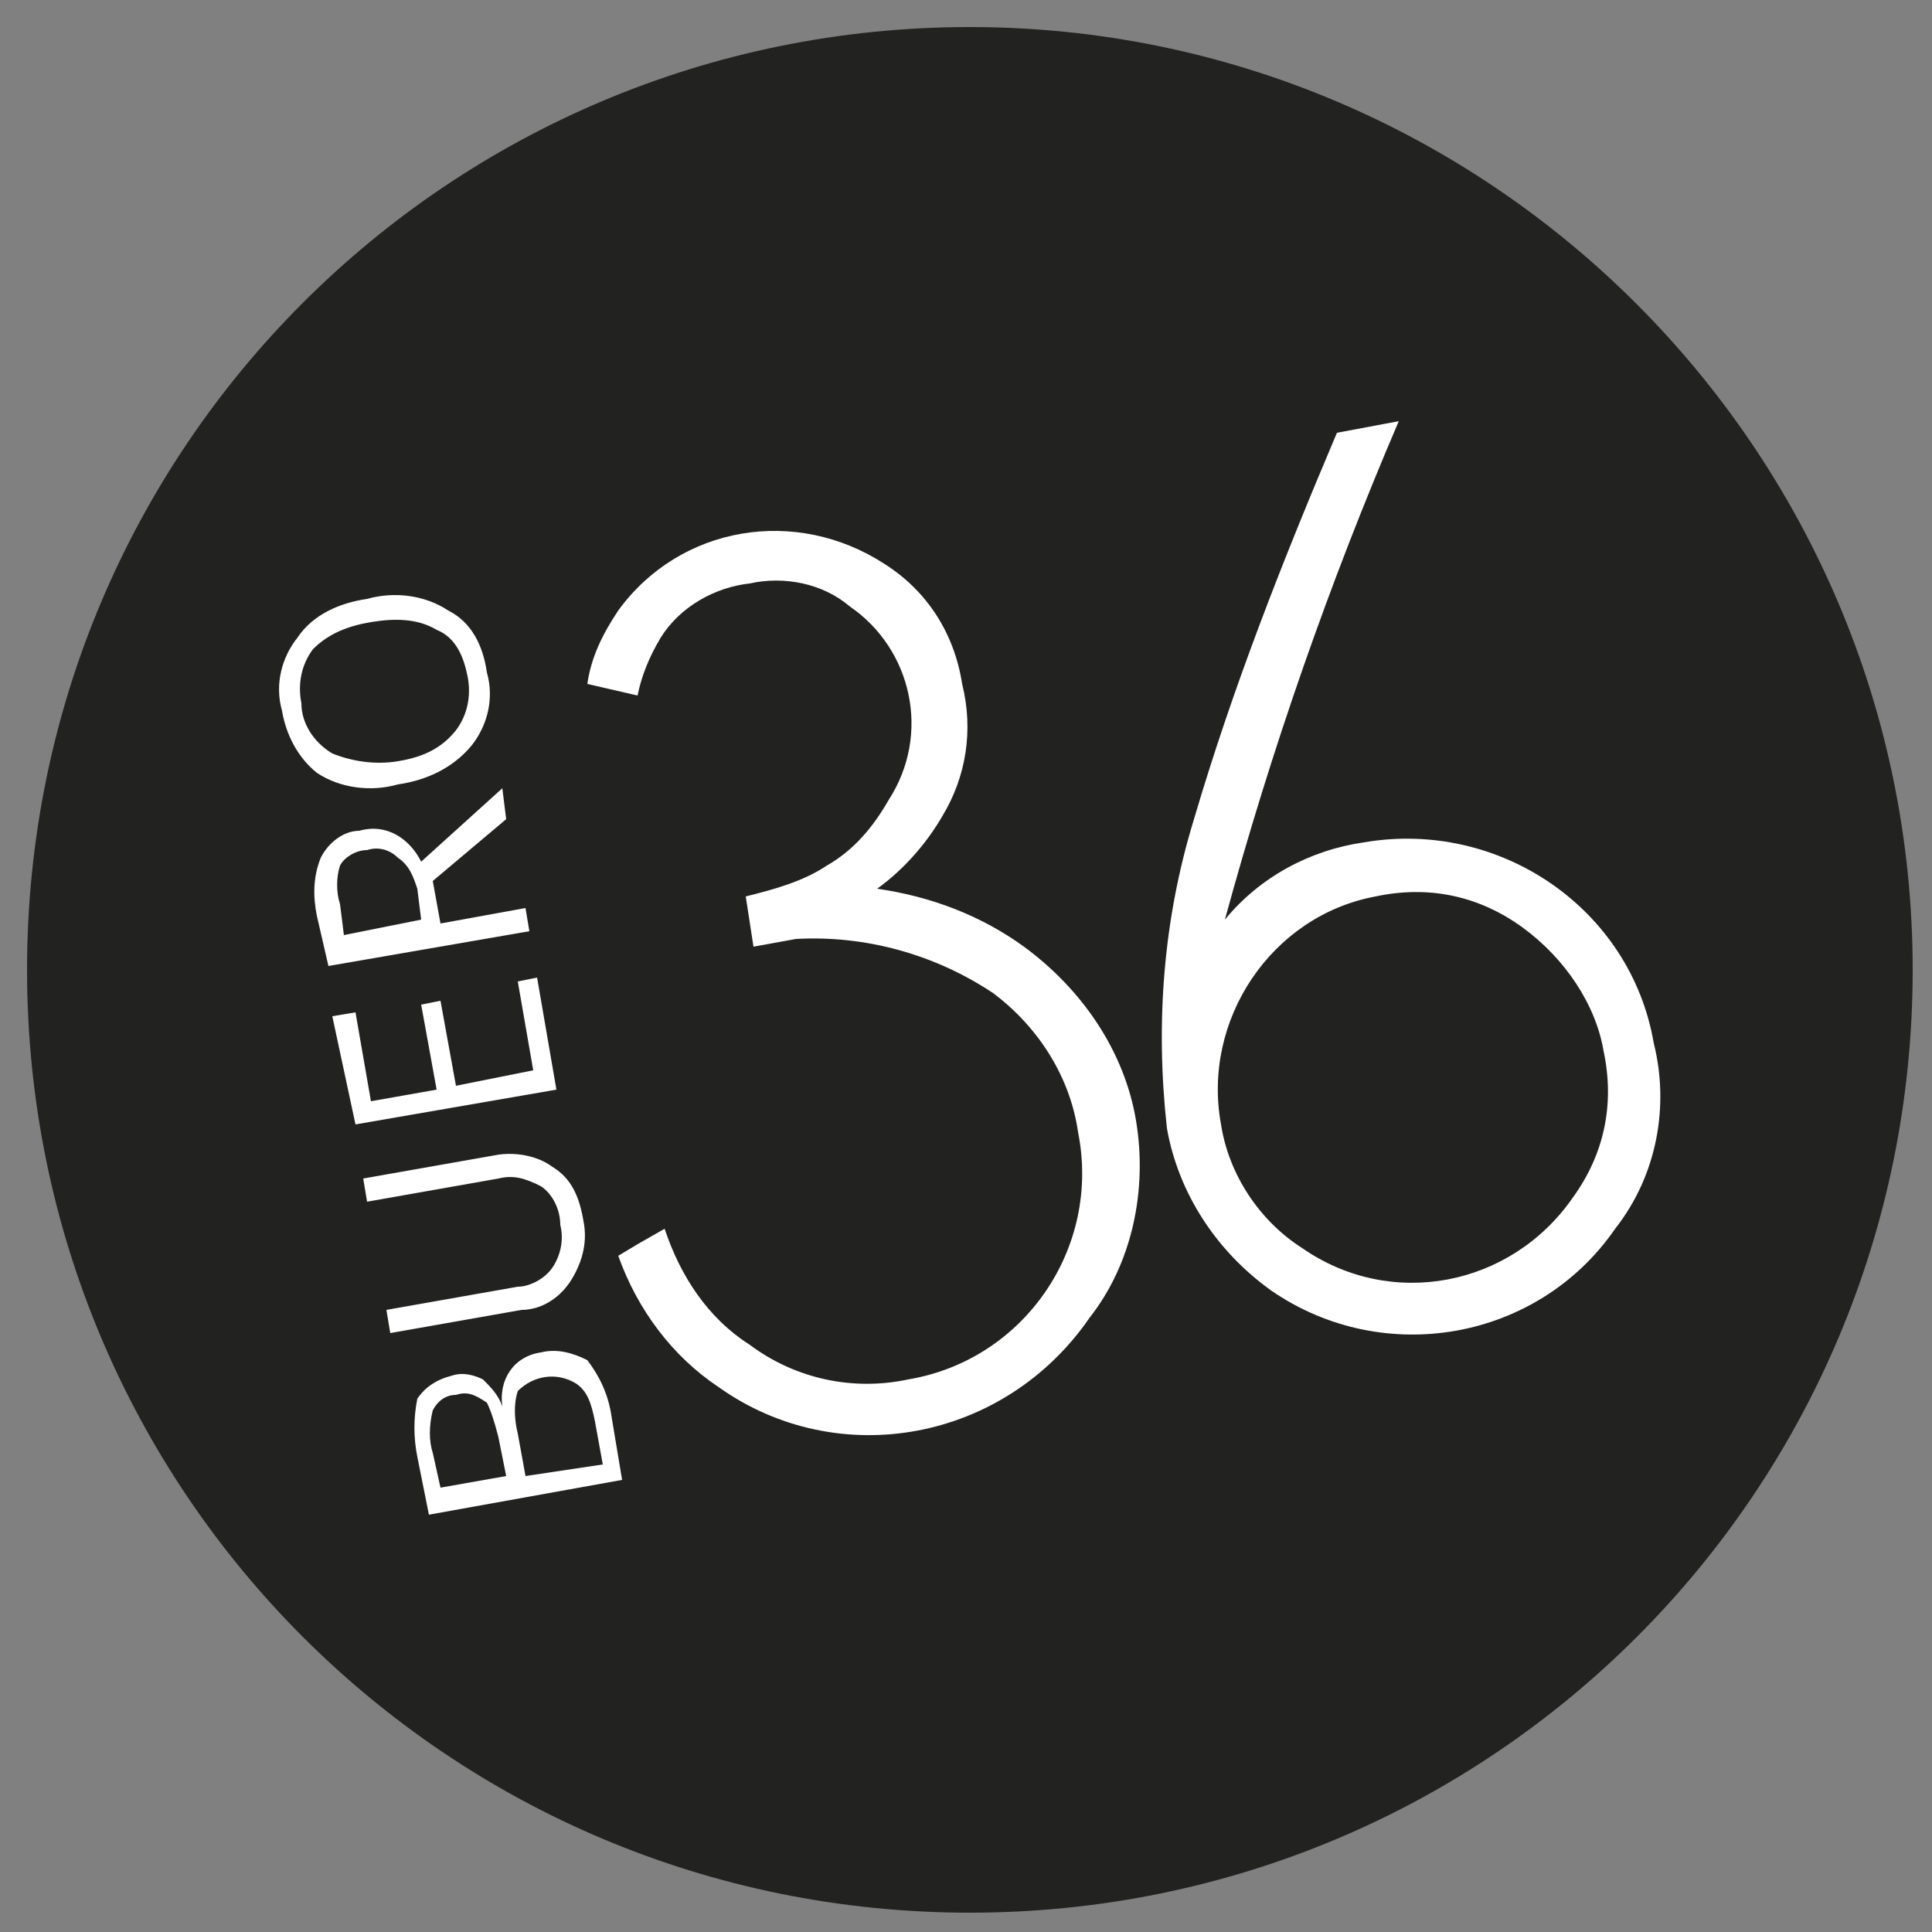<?xml version="1.0" encoding="UTF-8"?>
<svg xmlns="http://www.w3.org/2000/svg" id="Ebene_1" width="50" height="50" viewBox="0 0 50 50">
  <rect x="0" y="0" width="50" height="50" fill="#808080" stroke="none"/>
  <defs>
    <style>.cls-1{fill:#fff;}.cls-2{fill:#222221;}</style>
  </defs>
  <circle class="cls-1" cx="25" cy="25" r="23.8"></circle>
  <path class="cls-2" d="m12.9,37.2l.2,1-1.7.3-.2-.9c-.1-.3-.1-.7,0-1.1.1-.2.3-.4.6-.4.3-.1.5,0,.8.2.1.2.2.5.3.9Zm2-1.4c-.5-.3-1.1-.2-1.5.2h0c-.1.3-.1.7,0,1.1l.2,1.1,2-.3-.2-1.1c-.1-.5-.2-.8-.5-1h0Zm-4.6-13.6c-.2-.2-.5-.3-.8-.2-.3,0-.6.2-.7.4-.1.3-.1.7,0,1l.1.8,2-.4-.1-.8c-.1-.3-.2-.6-.5-.8Zm39.2,2.9c0,13.5-10.9,24.4-24.4,24.4S.7,38.6.7,25.1,11.6.7,25.1.7c13.4,0,24.4,10.9,24.4,24.4h0Zm-41.3-5.1c.6.4,1.4.5,2.1.3.7-.1,1.4-.4,1.9-1,.4-.5.6-1.2.4-1.9-.1-.7-.4-1.3-1-1.6-.6-.4-1.4-.5-2.1-.3-.7.1-1.4.4-1.8,1-.4.5-.6,1.2-.4,1.9.1.6.4,1.2.9,1.6Zm.3,5l5.2-.9-.1-.6-2.2.4-.2-1.1,1.9-1.6-.1-.8-2.1,1.9c-.3-.6-.9-1-1.6-.8-.4,0-.8.3-1,.7-.2.5-.2,1-.1,1.5l.3,1.3Zm.7,4.1l5.2-.9-.5-2.9-.5.1.4,2.3-2,.4-.4-2.2-.5.1.4,2.2-1.7.3-.4-2.3-.6.1.6,2.8Zm.9,5.4l3.4-.6c.5,0,1-.3,1.3-.8s.4-1,.3-1.5c-.1-.6-.3-1.1-.8-1.4-.4-.3-1-.4-1.5-.3l-3.4.6.1.6,3.4-.6c.4-.1.7,0,1.1.2.3.2.5.6.5,1,.1.4,0,.8-.2,1.1s-.6.5-.9.5l-3.4.6.1.6Zm6,3.8l-.3-1.8c-.1-.5-.3-.9-.6-1.3-.4-.2-.8-.3-1.2-.2-.7.1-1.1.7-1,1.4h0c-.1-.3-.3-.5-.5-.7-.2-.1-.5-.2-.8-.1-.4.1-.7.3-.9.6-.1.5-.1,1,0,1.5l.3,1.5,5-.9Zm13.3-9.3c-.3-1.8-1.4-3.4-2.9-4.5-1.1-.8-2.4-1.3-3.8-1.5.7-.5,1.3-1.2,1.7-1.9.6-1,.8-2.2.5-3.4-.2-1.3-.9-2.4-2-3.1-2.3-1.5-5.3-1-6.9,1.2-.4.6-.7,1.2-.8,1.9l1.3.3c.1-.5.3-1,.6-1.5.5-.8,1.4-1.3,2.3-1.4.9-.2,1.9,0,2.6.6,1.6,1.1,2.1,3.3,1,5-.4.7-.9,1.3-1.6,1.7-.6.4-1.3.6-2.1.8l.2,1.3,1.1-.2c1.8-.1,3.6.4,5.1,1.4,1.2.9,2,2.2,2.2,3.6.6,3-1.4,5.9-4.4,6.4h0c-1.4.3-2.9,0-4.1-.9-1.1-.7-1.8-1.8-2.2-3l-.7.4-.5.3c.5,1.4,1.4,2.6,2.6,3.4,3.1,2.2,7.4,1.4,9.6-1.8h0c1.1-1.4,1.5-3.3,1.2-5.1Zm13.4-2c-.6-3.5-4-5.8-7.5-5.2h0c-1.4.2-2.7.9-3.6,2,1.2-4.4,2.7-8.7,4.5-12.9l-1.6.3c-1.4,3.3-2.7,6.6-3.7,10-.8,2.6-1,5.3-.7,8,.3,1.7,1.3,3.2,2.7,4.2,2.9,2,6.9,1.3,8.9-1.6h0c1.1-1.4,1.4-3.2,1-4.8Zm-3.4-3c-1.1-.8-2.4-1.1-3.8-.8-2.7.5-4.5,3.2-4,5.9.2,1.3,1,2.5,2.1,3.2,2.3,1.6,5.4,1,7-1.3.8-1.1,1.1-2.4.8-3.8-.2-1.2-1-2.4-2.1-3.2Zm-30.8-4.5c.5.2,1.1.3,1.7.2.6-.1,1.1-.3,1.5-.8.3-.4.4-.9.3-1.4-.1-.5-.3-1-.8-1.2-.5-.3-1.1-.3-1.7-.2-.6.1-1.1.3-1.5.7-.3.4-.4.9-.3,1.4,0,.5.3,1,.8,1.3Z"></path>
</svg>
